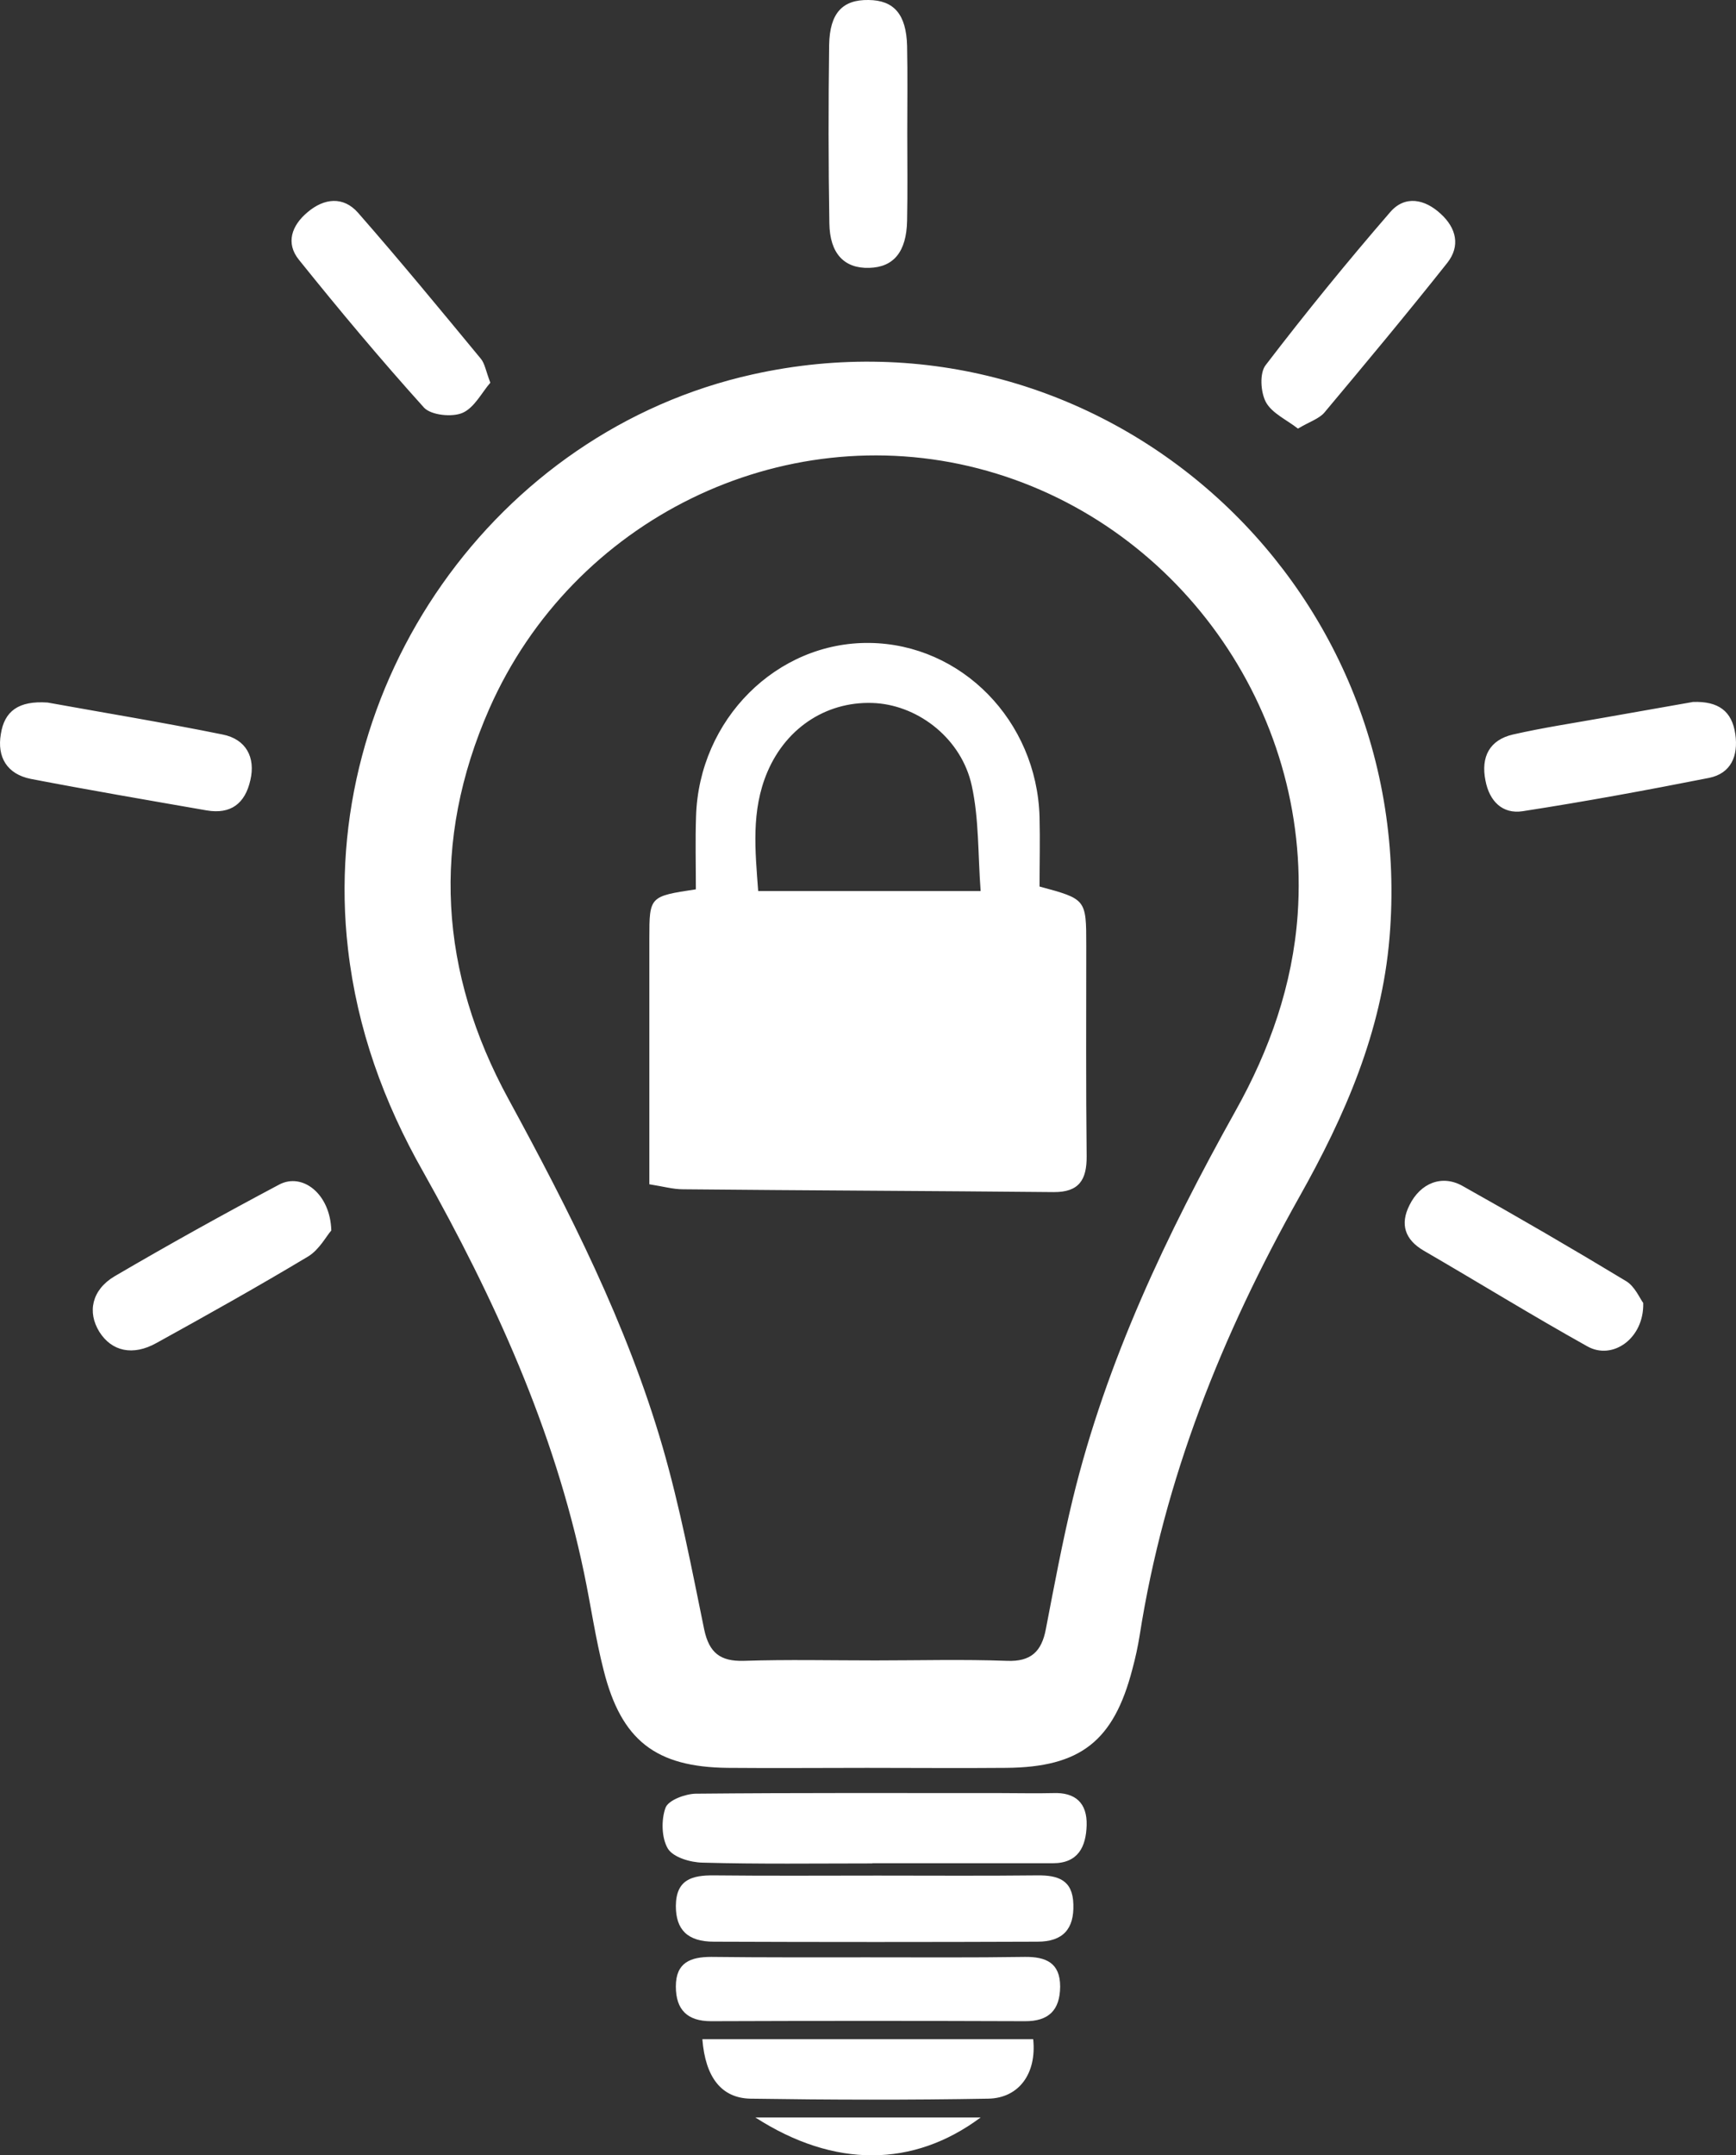 <?xml version="1.0" encoding="UTF-8"?>
<svg width="58px" height="72px" viewBox="0 0 58 72" version="1.1" xmlns="http://www.w3.org/2000/svg" xmlns:xlink="http://www.w3.org/1999/xlink">
    <rect x="0" y="0" width="58" height="72" fill="#333333" stroke="none"/>
    <!-- Generator: sketchtool 63.1 (101010) - https://sketch.com -->
    <title>25E692D7-2FD4-446B-8BFD-586CB71FEA0C</title>
    <desc>Created with sketchtool.</desc>
    <g id="01-Final" stroke="none" stroke-width="1" fill="none" fill-rule="evenodd">
        <g id="02-Solutions" transform="translate(-243, -1790)" fill="#FFFFFF">
            <g id="Group-15" transform="translate(243, 1790)">
                <path d="M25.331,29.765 C25.232,28.423 25.087,27.081 25.64,25.785 C26.293,24.255 27.703,23.383 29.278,23.49 C30.727,23.597 32.131,24.698 32.467,26.248 C32.711,27.363 32.671,28.537 32.763,29.765 L25.331,29.765 Z M34.731,29.615 C34.731,28.858 34.751,28.073 34.731,27.282 C34.637,24.079 32.128,21.518 29.054,21.478 C25.953,21.438 23.349,24.032 23.255,27.276 C23.228,28.06 23.249,28.844 23.249,29.709 C21.701,29.943 21.695,29.943 21.695,31.351 L21.695,37.812 L21.695,39.562 C22.159,39.635 22.488,39.729 22.818,39.729 C26.942,39.769 31.072,39.783 35.202,39.823 C36.056,39.83 36.312,39.407 36.305,38.623 C36.278,36.284 36.292,33.938 36.292,31.592 C36.292,30.037 36.292,30.037 34.731,29.615 L34.731,29.615 Z M25.237,70.736 L32.763,70.736 C30.516,72.408 27.876,72.435 25.237,70.736 L25.237,70.736 Z M11.069,41.106 C10.905,41.287 10.672,41.743 10.297,41.972 C8.63,42.972 6.929,43.925 5.228,44.864 C4.435,45.307 3.731,45.14 3.322,44.495 C2.912,43.837 3.062,43.092 3.827,42.636 C5.638,41.576 7.475,40.555 9.333,39.569 C10.105,39.166 11.035,39.878 11.069,41.106 L11.069,41.106 Z M57.977,24.523 C58.082,25.254 57.832,25.838 57.1,25.986 C55.029,26.395 52.952,26.778 50.869,27.1 C50.203,27.201 49.761,26.771 49.629,26.073 C49.471,25.281 49.767,24.717 50.552,24.536 C51.554,24.308 52.583,24.154 53.599,23.972 C54.627,23.791 55.643,23.61 56.566,23.449 C57.41,23.422 57.865,23.751 57.977,24.523 L57.977,24.523 Z M24.675,68.121 L34.519,68.121 C34.64,69.262 34.048,70.088 33.02,70.108 C30.366,70.155 27.726,70.148 25.072,70.108 C24.104,70.088 23.566,69.397 23.466,68.121 L24.675,68.121 Z M54.336,42.802 C54.618,42.976 54.779,43.359 54.9,43.527 C54.934,44.708 53.879,45.453 53.033,44.976 C51.192,43.949 49.399,42.842 47.572,41.782 C46.934,41.412 46.772,40.896 47.088,40.265 C47.457,39.513 48.183,39.231 48.868,39.62 C50.702,40.647 52.536,41.714 54.336,42.802 L54.336,42.802 Z M9.986,8.677 C9.536,8.12 9.748,7.53 10.271,7.093 C10.828,6.616 11.471,6.55 11.961,7.106 C13.36,8.703 14.712,10.346 16.064,11.983 C16.196,12.142 16.229,12.38 16.382,12.785 C16.103,13.103 15.851,13.619 15.454,13.792 C15.103,13.944 14.407,13.871 14.168,13.619 C12.723,12.016 11.338,10.36 9.986,8.677 L9.986,8.677 Z M6.909,27.073 C4.947,26.731 2.98,26.395 1.025,26.019 C0.231,25.858 -0.103,25.288 0.028,24.523 C0.146,23.758 0.618,23.402 1.589,23.469 C3.445,23.805 5.446,24.133 7.433,24.536 C8.221,24.69 8.542,25.301 8.365,26.06 C8.188,26.852 7.702,27.207 6.909,27.073 L6.909,27.073 Z M42.295,13.436 C42.116,13.103 42.076,12.458 42.289,12.193 C43.624,10.448 45.012,8.744 46.446,7.087 C46.937,6.516 47.602,6.645 48.14,7.148 C48.658,7.623 48.797,8.221 48.352,8.784 C47.011,10.475 45.629,12.132 44.248,13.782 C44.068,13.992 43.75,14.088 43.365,14.318 C42.993,14.026 42.501,13.809 42.295,13.436 L42.295,13.436 Z M27.709,7.458 C27.676,5.469 27.676,3.486 27.702,1.497 C27.722,0.43 28.154,-0.014 29.017,0 C29.867,0.007 30.279,0.479 30.306,1.532 C30.326,2.509 30.312,3.48 30.312,4.457 C30.312,5.427 30.326,6.397 30.306,7.375 C30.286,8.414 29.854,8.927 29.044,8.948 C28.214,8.976 27.722,8.477 27.709,7.458 L27.709,7.458 Z M35.42,66.366 C35.413,67.158 35.03,67.527 34.237,67.52 C30.748,67.507 27.259,67.507 23.756,67.52 C22.97,67.52 22.58,67.144 22.58,66.359 C22.58,65.56 23.069,65.372 23.763,65.372 C25.514,65.393 27.259,65.386 29.003,65.386 C30.754,65.386 32.499,65.399 34.244,65.372 C34.944,65.366 35.42,65.567 35.42,66.366 L35.42,66.366 Z M35.861,63.616 C35.888,64.428 35.525,64.864 34.66,64.864 C31.058,64.878 27.456,64.878 23.854,64.864 C22.963,64.864 22.58,64.455 22.58,63.669 C22.587,62.777 23.134,62.643 23.854,62.649 C25.674,62.669 27.495,62.656 29.316,62.656 C31.098,62.656 32.879,62.669 34.66,62.649 C35.347,62.643 35.841,62.797 35.861,63.616 L35.861,63.616 Z M36.305,60.974 C36.284,61.692 36.023,62.243 35.176,62.243 L29.146,62.243 L29.146,62.249 C27.259,62.249 25.365,62.276 23.471,62.223 C23.068,62.216 22.497,62.048 22.316,61.759 C22.101,61.404 22.088,60.793 22.235,60.39 C22.329,60.135 22.894,59.927 23.243,59.92 C26.654,59.887 30.066,59.9 33.471,59.9 C34.041,59.9 34.612,59.914 35.176,59.9 C35.935,59.867 36.325,60.236 36.305,60.974 L36.305,60.974 Z M41.275,37.117 C38.982,41.226 36.962,45.463 35.842,50.071 C35.495,51.508 35.222,52.965 34.942,54.422 C34.802,55.164 34.449,55.515 33.642,55.482 C32.175,55.428 30.702,55.468 29.242,55.468 C27.776,55.468 26.309,55.434 24.843,55.482 C24.069,55.502 23.696,55.218 23.529,54.443 C23.109,52.392 22.716,50.334 22.136,48.33 C20.943,44.228 19.016,40.443 16.99,36.719 C14.683,32.489 14.397,28.11 16.35,23.671 C19.143,17.349 26.102,13.949 32.682,15.649 C39.282,17.356 43.835,23.691 43.355,30.552 C43.188,32.9 42.421,35.073 41.275,37.117 L41.275,37.117 Z M25.146,12.507 C16.542,14.417 10.601,22.879 11.627,31.707 C11.935,34.376 12.82,36.822 14.135,39.139 C16.508,43.367 18.514,47.75 19.513,52.547 C19.741,53.637 19.895,54.735 20.17,55.805 C20.76,58.143 21.913,59.03 24.307,59.057 C25.863,59.071 27.412,59.057 28.968,59.057 C30.51,59.057 32.066,59.071 33.615,59.057 C36.097,59.037 37.21,58.163 37.833,55.758 C37.934,55.385 38.014,55.019 38.075,54.64 C38.893,49.403 40.831,44.579 43.406,39.993 C44.935,37.276 46.162,34.471 46.424,31.321 C47.423,19.397 36.727,9.932 25.146,12.507 L25.146,12.507 Z" id="Fill-1"></path>
            </g>
        </g>
    </g>
</svg>
